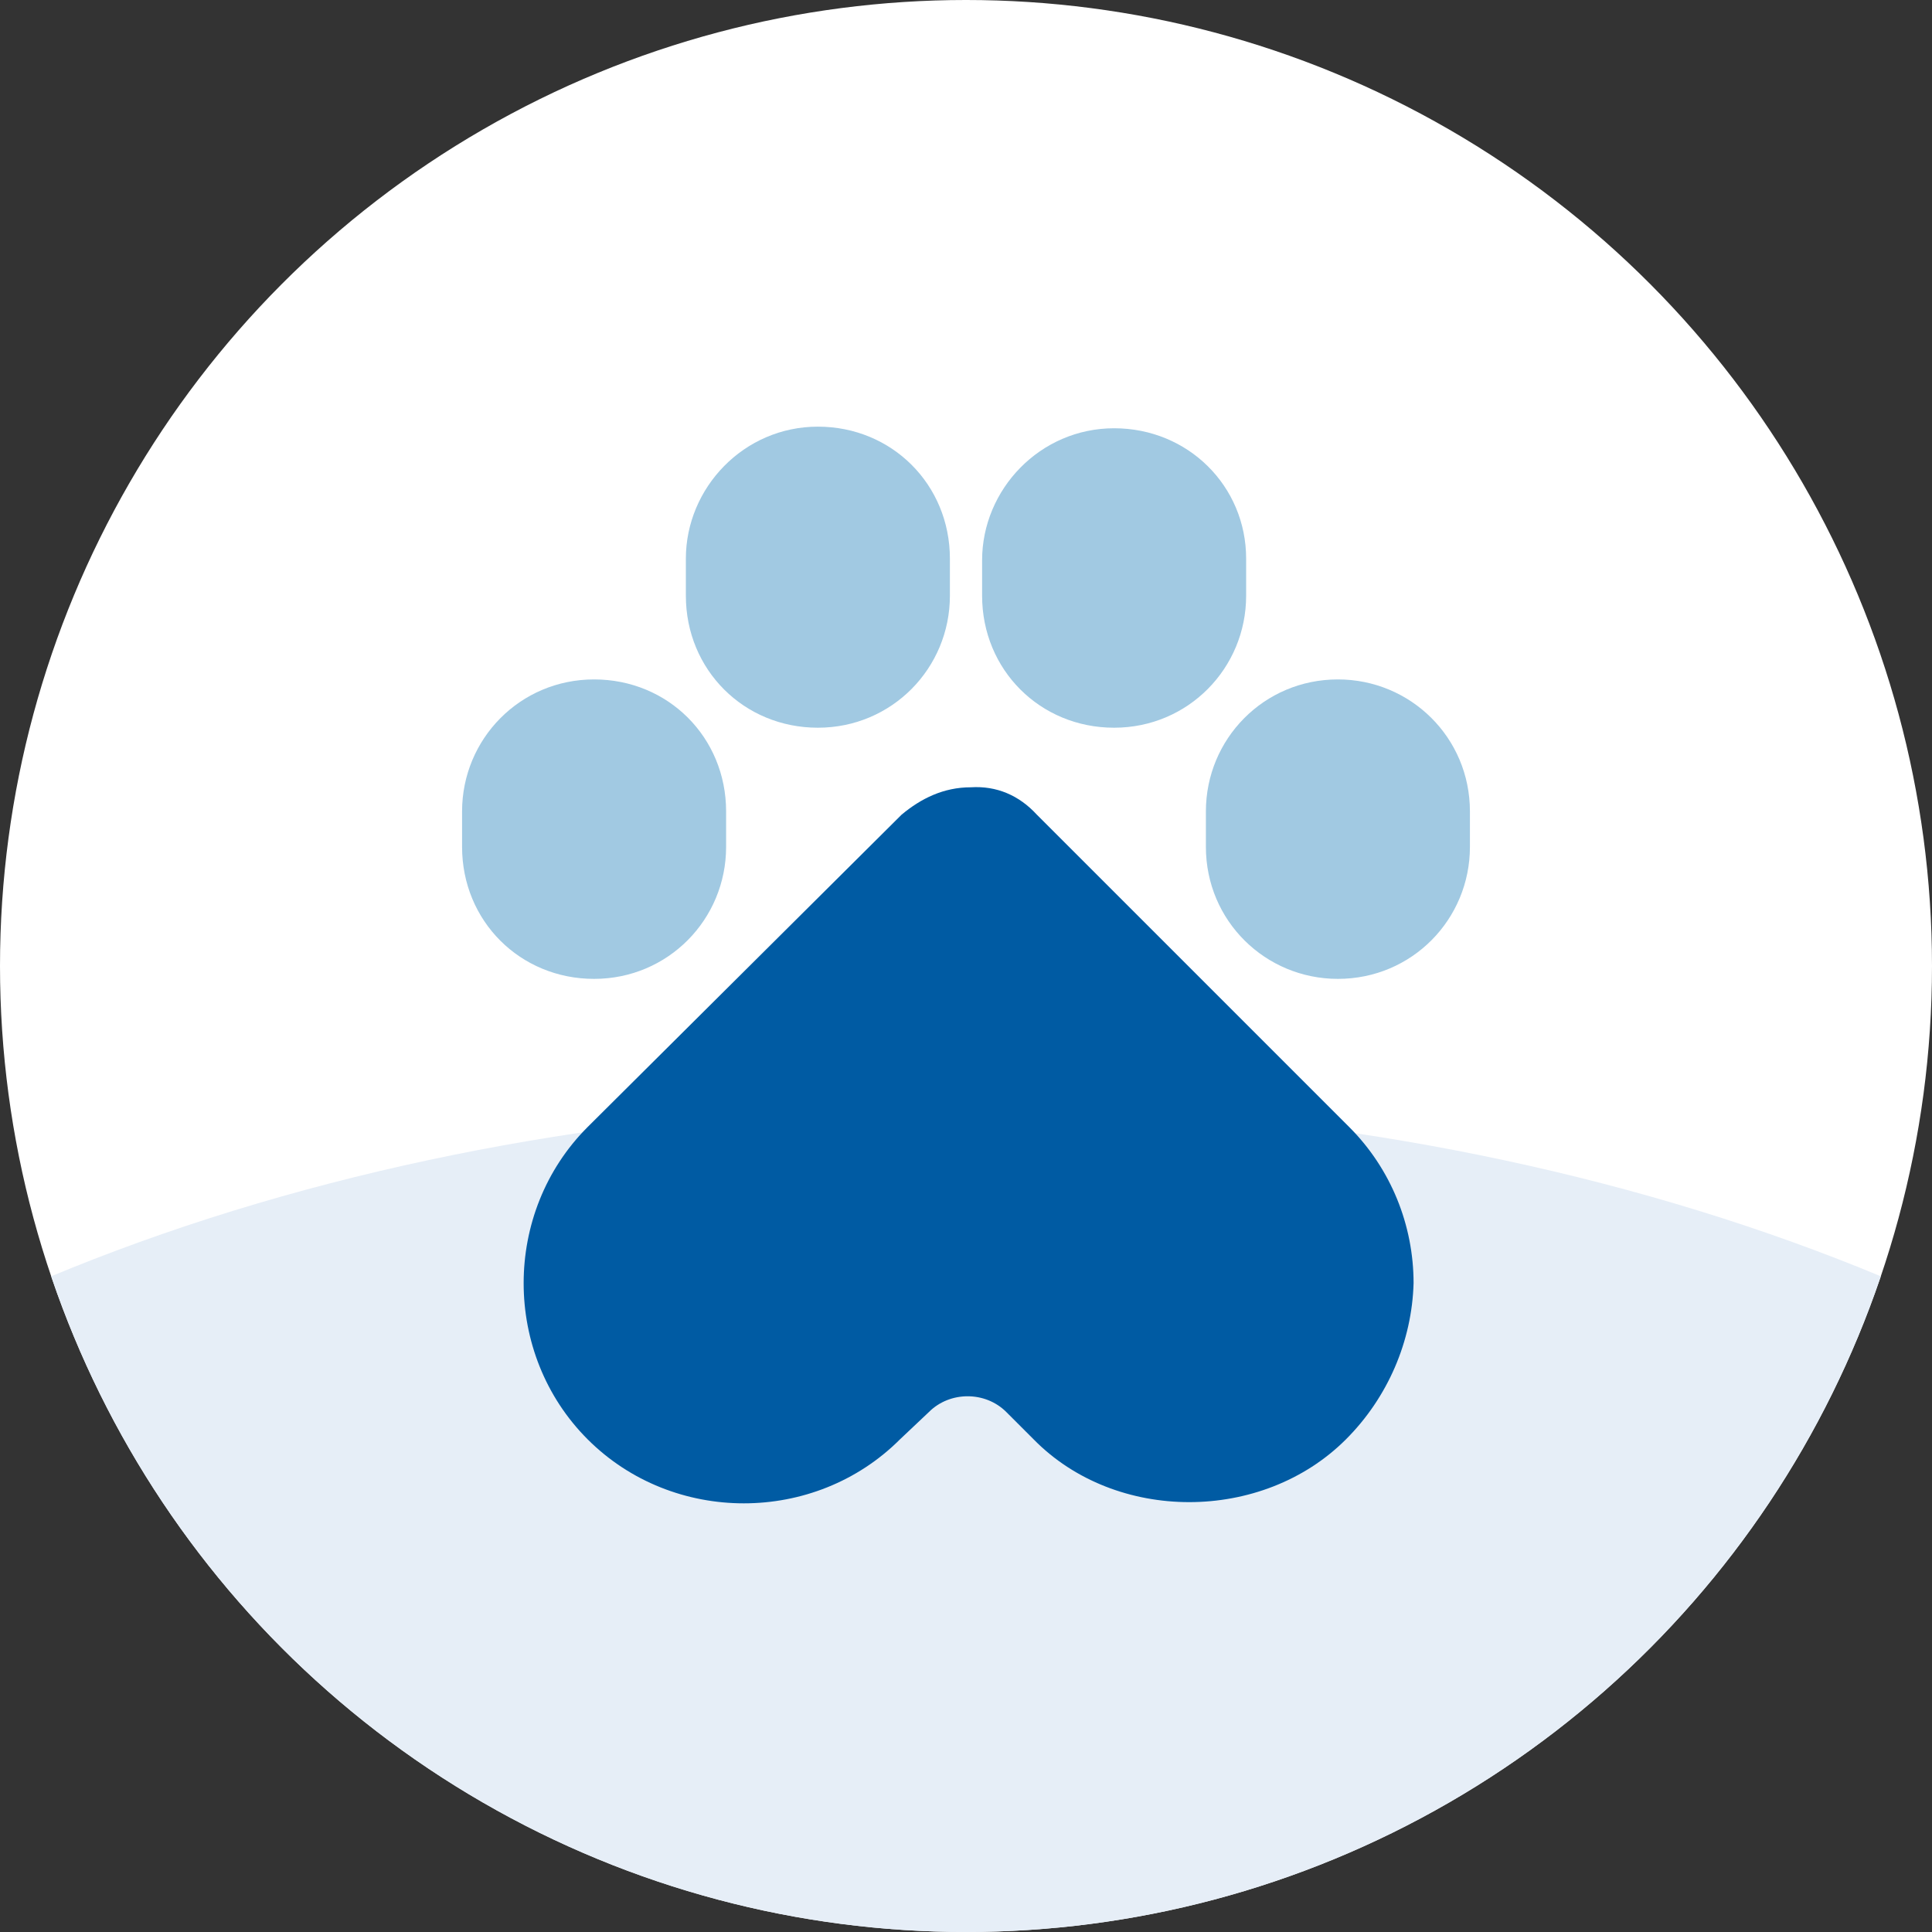 <?xml version="1.0" encoding="utf-8"?>
<!-- Generator: Adobe Illustrator 27.8.0, SVG Export Plug-In . SVG Version: 6.00 Build 0)  -->
<svg version="1.1" id="Livello_1" xmlns="http://www.w3.org/2000/svg" xmlns:xlink="http://www.w3.org/1999/xlink" x="0px" y="0px"
	 viewBox="0 0 120 120" style="enable-background:new 0 0 120 120;" xml:space="preserve">
<rect x="0" y="0" width="120" height="120" fill="#333333" stroke="none"/>
<style type="text/css">
	.st0{fill:#FFFFFF;}
	.st1{clip-path:url(#SVGID_00000090264997962196400850000008928225701765228213_);fill:#E6EEF7;}
	.st2{fill:#005BA3;}
	.st3{fill:#E6EEF7;}
	.st4{clip-path:url(#SVGID_00000055702349673107196820000003708740657216973727_);fill:#E6EEF7;}
	.st5{fill:#A1C9E2;}
	.st6{clip-path:url(#SVGID_00000103951342899534187450000011689631726866428053_);fill:#E6EEF7;}
	.st7{fill:#CFE0EE;}
	.st8{clip-path:url(#SVGID_00000073710781856018162520000014456997180585488025_);fill:#E6EEF7;}
	.st9{clip-path:url(#SVGID_00000063608036168671598660000012116363192301167253_);fill:#E6EEF7;}
	.st10{fill:#2158A0;}
	.st11{clip-path:url(#SVGID_00000008144554719569101100000009216215175080859787_);fill:#E6EEF7;}
	.st12{clip-path:url(#SVGID_00000114035052623084271980000011878406780691494586_);fill:#E6EEF7;}
	.st13{clip-path:url(#SVGID_00000110465639703706103390000015444978747810404746_);}
	.st14{clip-path:url(#SVGID_00000000908585929332745560000016187282766600356236_);fill:#E6EEF7;}
	.st15{clip-path:url(#SVGID_00000012465676443700879950000011720867548474871437_);fill:#E6EEF7;}
	.st16{clip-path:url(#SVGID_00000134968006283512780250000014038905051494450866_);fill:#E6EEF7;}
	.st17{clip-path:url(#SVGID_00000132071893404791799240000011181710272625256871_);fill:#E6EEF7;}
	.st18{clip-path:url(#SVGID_00000115490462445461184480000004891253855631781296_);}
	.st19{fill:#DC4D7C;}
	.st20{clip-path:url(#SVGID_00000002343950662205943890000014334240875098197674_);fill:#E6EEF7;}
	.st21{clip-path:url(#SVGID_00000027586576939269038870000001078414921309432767_);}
	.st22{clip-path:url(#SVGID_00000070816715141277997080000012962980111203066771_);fill:#E6EEF7;}
	.st23{clip-path:url(#SVGID_00000039833562471425907010000005519815063892271272_);fill:#E6EEF7;}
	.st24{clip-path:url(#SVGID_00000005238960274322402460000003591531527007770539_);fill:#E6EEF7;}
	.st25{clip-path:url(#SVGID_00000134211319939799069340000000765573111716374195_);fill:#E6EEF7;}
	.st26{clip-path:url(#SVGID_00000008831848543044816340000002269884082524721804_);fill:#E6EEF7;}
	.st27{clip-path:url(#SVGID_00000075138729783245998990000004406136314961595796_);fill:#E6EEF7;}
	.st28{clip-path:url(#SVGID_00000011733331055766868290000006188073358193510307_);fill:#E6EEF7;}
	.st29{clip-path:url(#SVGID_00000133491249305905783640000016208676515924160699_);fill:#E6EEF7;}
	.st30{clip-path:url(#SVGID_00000182523579613768919280000008954132328851170976_);fill:#E6EEF7;}
	.st31{clip-path:url(#SVGID_00000103243932960952640820000013817159288400533653_);fill:#E6EEF7;}
	.st32{clip-path:url(#SVGID_00000035527095413715884850000014817013152852799889_);fill:#E6EEF7;}
	.st33{clip-path:url(#SVGID_00000095316376663155895240000009562192413487946919_);fill:#E6EEF7;}
	.st34{clip-path:url(#SVGID_00000165196286248586305510000000337862666053803443_);fill:#E6EEF7;}
	.st35{clip-path:url(#SVGID_00000119107856528628216490000016543346130941532092_);}
	.st36{clip-path:url(#SVGID_00000138560918945764110770000012817718464658778553_);fill:#E6EEF7;}
	.st37{clip-path:url(#SVGID_00000101781930839634148760000005831000303411788985_);}
	.st38{clip-path:url(#SVGID_00000097490323387225507320000012346275321872715661_);fill:#E6EEF7;}
	.st39{clip-path:url(#SVGID_00000076602077160406057890000007537112239749849760_);fill:#E6EEF7;}
	.st40{clip-path:url(#SVGID_00000093163062307037921440000016724209395484268974_);}
	.st41{clip-path:url(#SVGID_00000017483619222818799460000018184214641390244501_);fill:#E6EEF7;}
	.st42{clip-path:url(#SVGID_00000123405840899148719710000017596570515494061483_);fill:#E6EEF7;}
	.st43{clip-path:url(#SVGID_00000005986120617906293720000013709396629756187057_);}
	.st44{clip-path:url(#SVGID_00000164493219227098103280000010815246419569555843_);fill:#E6EEF7;}
	.st45{clip-path:url(#SVGID_00000103262137271706311450000016744597943125984400_);fill:#E6EEF7;}
	.st46{clip-path:url(#SVGID_00000052066136518155879750000003247892236651356320_);fill:#E6EEF7;}
	.st47{clip-path:url(#SVGID_00000088822577984830590470000003293525553396933563_);fill:#E6EEF7;}
	.st48{clip-path:url(#SVGID_00000024680787018304536210000013515688356928823720_);}
	.st49{clip-path:url(#SVGID_00000058565141439872212720000001748902228099992217_);fill:#E6EEF7;}
	.st50{clip-path:url(#SVGID_00000142887703733939956250000002823930116076679585_);fill:#E6EEF7;}
	.st51{clip-path:url(#SVGID_00000025437540934015849950000014121709470478613908_);fill:#E6EEF7;}
	.st52{clip-path:url(#SVGID_00000183930810264274155310000002567500680726655667_);fill:#E6EEF7;}
	.st53{clip-path:url(#SVGID_00000164506195925888974940000007760796156560030359_);fill:#E6EEF7;}
	.st54{clip-path:url(#SVGID_00000127035008348631310500000010451430747008275597_);fill:#E6EEF7;}
	.st55{clip-path:url(#SVGID_00000072999857497637737680000010088303806530364557_);fill:#E6EEF7;}
	.st56{clip-path:url(#SVGID_00000158707981777302279760000013774910075786254498_);fill:#E6EEF7;}
	.st57{clip-path:url(#SVGID_00000055676937760081834440000014105657524364256166_);fill:#E6EEF7;}
	.st58{clip-path:url(#SVGID_00000151543979691133522990000004267552041726269587_);fill:#E6EEF7;}
	.st59{clip-path:url(#SVGID_00000176037035374310561840000017247846117857363134_);}
	.st60{fill-rule:evenodd;clip-rule:evenodd;fill:#A1C9E2;}
	.st61{fill-rule:evenodd;clip-rule:evenodd;fill:#FFFFFF;}
	.st62{clip-path:url(#SVGID_00000023991952355179309790000003579801595775549862_);fill:#A1C9E2;}
	.st63{clip-path:url(#SVGID_00000023991952355179309790000003579801595775549862_);fill:#E6EEF7;}
	.st64{clip-path:url(#SVGID_00000021119856191796496990000003242224957464467886_);fill:#E6EEF7;}
	.st65{clip-path:url(#SVGID_00000167393610430346966570000011400398048781064895_);fill:#E6EEF7;}
	.st66{clip-path:url(#SVGID_00000167393610430346966570000011400398048781064895_);fill:#DC4D7C;}
	.st67{clip-path:url(#SVGID_00000167393610430346966570000011400398048781064895_);fill:#A1C9E2;}
	.st68{clip-path:url(#SVGID_00000016782729372339779100000013117513988139440515_);fill:#E6EEF7;}
	.st69{clip-path:url(#SVGID_00000099630328471892132000000009542875425350696837_);fill:#E6EEF7;}
	.st70{clip-path:url(#SVGID_00000105424688074614732260000018242388363572748214_);fill:#E6EEF7;}
	.st71{clip-path:url(#SVGID_00000094617535339353470590000001721614428875967675_);}
	.st72{clip-path:url(#SVGID_00000003070738632539268360000010151364776870205373_);fill:#E6EEF7;}
	.st73{clip-path:url(#SVGID_00000016767007113692364820000011019962150976707768_);fill:#E6EEF7;}
	.st74{clip-path:url(#SVGID_00000124131093843168808380000001550730526798863764_);fill:#E6EEF7;}
	.st75{clip-path:url(#SVGID_00000098223419264588318490000011248288499860540600_);fill:#E6EEF7;}
	.st76{clip-path:url(#SVGID_00000114758156086337325050000010080175495883220400_);fill:#E6EEF7;}
	.st77{clip-path:url(#SVGID_00000177443331182891248820000018336429974203430799_);}
	.st78{clip-path:url(#SVGID_00000013159254815770622530000009102089406043257474_);fill:#E6EEF7;}
	.st79{clip-path:url(#SVGID_00000099635797256686327100000016865818364543297727_);fill:#E6EEF7;}
	.st80{clip-path:url(#SVGID_00000054233882985877443100000011109431726241497484_);fill:#E6EEF7;}
	.st81{clip-path:url(#SVGID_00000099648393001613868290000017445529044639600562_);}
	.st82{clip-path:url(#SVGID_00000110444555777493591910000008503260911644222118_);fill:#A1C9E2;}
	.st83{clip-path:url(#SVGID_00000110444555777493591910000008503260911644222118_);fill:#E6EEF7;}
	.st84{clip-path:url(#SVGID_00000158012578889033518970000004746214681388800943_);fill:#E6EEF7;}
	.st85{clip-path:url(#SVGID_00000078752535303393860800000010874633153754656675_);fill:#E6EEF7;}
	.st86{clip-path:url(#SVGID_00000078752535303393860800000010874633153754656675_);fill:#005BA3;}
	.st87{clip-path:url(#SVGID_00000078752535303393860800000010874633153754656675_);fill:#A1C9E2;}
	.st88{clip-path:url(#SVGID_00000065066798365219413250000013829175118501909897_);fill:#E6EEF7;}
	.st89{clip-path:url(#SVGID_00000061433388182716981280000009470800836874728076_);fill:#E6EEF7;}
	.st90{clip-path:url(#SVGID_00000045600197137728145350000002982569471791277696_);fill:#E6EEF7;}
	.st91{clip-path:url(#SVGID_00000018221225861507278900000000721340339894203538_);fill:#E6EEF7;}
	.st92{clip-path:url(#SVGID_00000059309804256795430640000004757680742663108487_);fill:#E6EEF7;}
	.st93{clip-path:url(#SVGID_00000044148075133073553360000002623509638901182865_);fill:#E6EEF7;}
	.st94{clip-path:url(#SVGID_00000044148075133073553360000002623509638901182865_);}
	.st95{clip-path:url(#SVGID_00000095338180510368621750000008098338130785083807_);fill:#E6EEF7;}
	.st96{clip-path:url(#SVGID_00000088109052015075701010000000762530750420295314_);fill:#E6EEF7;}
	.st97{clip-path:url(#SVGID_00000148630874477459673780000011533970958680857995_);}
	.st98{fill:#FFFFFF;stroke:#FFFFFF;stroke-miterlimit:10;}
	.st99{clip-path:url(#SVGID_00000148651097486198622150000010946827119512746911_);fill:#E6EEF7;}
	.st100{fill:none;}
	.st101{clip-path:url(#SVGID_00000018930061683862706980000015664600480137745081_);}
	.st102{fill:none;stroke:#A1C9E2;stroke-miterlimit:10;}
	.st103{clip-path:url(#SVGID_00000020394796273253688080000011759191245784988041_);}
	.st104{clip-path:url(#SVGID_00000084519277086301895520000001601519762663754162_);fill:#E6EEF7;}
	.st105{clip-path:url(#SVGID_00000098915714261438608770000005223835734696191105_);fill:#E6EEF7;}
	.st106{clip-path:url(#SVGID_00000018954546228333807710000010434770268579793030_);fill:#E6EEF7;}
	.st107{clip-path:url(#SVGID_00000168823944116853242700000012962760797534895287_);fill:#E6EEF7;}
	.st108{clip-path:url(#SVGID_00000096041012619163069340000011491744512510582401_);}
	.st109{clip-path:url(#SVGID_00000022552561299410936790000014399666356263903903_);fill:#E6EEF7;}
	.st110{clip-path:url(#SVGID_00000014619589458268650560000018094710867459899800_);}
	.st111{clip-path:url(#SVGID_00000163040509345585966120000013696227185803073153_);fill:#E6EEF7;}
	.st112{clip-path:url(#SVGID_00000070815756511463709730000010363449838897544379_);fill:#E6EEF7;}
	.st113{clip-path:url(#SVGID_00000070815756511463709730000010363449838897544379_);}
	.st114{clip-path:url(#SVGID_00000025410489834646355970000008608076238710171776_);fill:#E6EEF7;}
	.st115{clip-path:url(#SVGID_00000132771068724491749600000002121847708536991366_);fill:#E6EEF7;}
	.st116{clip-path:url(#SVGID_00000047773869513797700050000016155168050677953668_);fill:#E6EEF7;}
	.st117{clip-path:url(#SVGID_00000177461783388218965350000003309932290103262116_);fill:#E6EEF7;}
	.st118{clip-path:url(#SVGID_00000177461783388218965350000003309932290103262116_);}
	.st119{clip-path:url(#SVGID_00000134971626750999270150000016438112334221411505_);fill:#E6EEF7;}
	.st120{clip-path:url(#SVGID_00000134971626750999270150000016438112334221411505_);fill:#2158A0;}
	.st121{clip-path:url(#SVGID_00000134971626750999270150000016438112334221411505_);}
	.st122{clip-path:url(#SVGID_00000067924846901519746680000004597546036626211468_);fill:#E6EEF7;}
	.st123{clip-path:url(#SVGID_00000176007500898021345770000010679727188559055531_);}
	.st124{clip-path:url(#SVGID_00000007395772259156730800000011578195490371385525_);fill:#E6EEF7;}
	.st125{clip-path:url(#SVGID_00000008855130274814599740000009951569406448664200_);fill:#E6EEF7;}
	.st126{clip-path:url(#SVGID_00000055678876818958229260000001487891703584516776_);fill:#E6EEF7;}
	.st127{clip-path:url(#SVGID_00000125580064711056930800000011332376533127201923_);fill:#E6EEF7;}
	.st128{clip-path:url(#SVGID_00000141442803255311874660000015771615403721222536_);fill:#E6EEF7;}
	.st129{clip-path:url(#SVGID_00000165232014229344896960000005331626443982259083_);fill:#E6EEF7;}
	.st130{clip-path:url(#SVGID_00000165232014229344896960000005331626443982259083_);}
	.st131{clip-path:url(#SVGID_00000023243694295261519440000002466492218418820760_);}
	.st132{clip-path:url(#SVGID_00000011734364555170988300000006531548031048841132_);fill:#E6EEF7;}
	.st133{clip-path:url(#SVGID_00000107582290114727915730000010080560429373020829_);fill:#E6EEF7;}
	.st134{clip-path:url(#SVGID_00000009567060370695856980000018230746609539517879_);}
	.st135{clip-path:url(#SVGID_00000163043124171722736470000013250781738752408751_);fill:#E6EEF7;}
	.st136{clip-path:url(#SVGID_00000080926171149274912490000012129350196281079975_);fill:#E6EEF7;}
	.st137{clip-path:url(#SVGID_00000080926171149274912490000012129350196281079975_);}
	.st138{clip-path:url(#SVGID_00000051358656262976796500000017723208628912279217_);fill:#E6EEF7;}
	.st139{clip-path:url(#SVGID_00000076563672333590798760000005533445329222140805_);fill:#E6EEF7;}
	.st140{clip-path:url(#SVGID_00000030476626779402339190000009298227921257402536_);fill:#E6EEF7;}
	.st141{clip-path:url(#SVGID_00000030476626779402339190000009298227921257402536_);}
	.st142{clip-path:url(#SVGID_00000054975518648571142170000017655681765641856899_);fill:#E6EEF7;}
	.st143{clip-path:url(#SVGID_00000044895899907201686340000005187096117330500272_);}
	.st144{clip-path:url(#SVGID_00000154407341328364429800000013280682096573595016_);fill:#E6EEF7;}
	.st145{clip-path:url(#SVGID_00000106850747639832819320000004595523696418089114_);fill:#E6EEF7;}
	.st146{clip-path:url(#SVGID_00000166643133127053761790000001865205922598264727_);fill:#E6EEF7;}
	.st147{clip-path:url(#SVGID_00000026121684612129777460000009530096614064417417_);fill:#E6EEF7;}
	.st148{clip-path:url(#SVGID_00000165938566131618206430000011057974801645681595_);fill:#E6EEF7;}
	.st149{clip-path:url(#SVGID_00000027595558712297906280000011528514216513287310_);fill:#E6EEF7;}
	.st150{clip-path:url(#SVGID_00000061458621533667897740000000211172492027588480_);fill:#E6EEF7;}
	.st151{clip-path:url(#SVGID_00000015347149676937187570000012606529922943740583_);fill:#E6EEF7;}
	.st152{clip-path:url(#SVGID_00000115485511526652416130000009899202547981397376_);}
	.st153{fill:#A0C8E1;}
	.st154{clip-path:url(#SVGID_00000106116408923215622710000015054249849366315154_);}
	.st155{clip-path:url(#SVGID_00000126317583329477124140000012825832747014227088_);}
	.st156{clip-path:url(#SVGID_00000007413317579131539200000011089911850125544854_);}
	.st157{clip-path:url(#SVGID_00000091708349570378099040000003190999906467459739_);}
	.st158{clip-path:url(#SVGID_00000065792299458360422730000001387144275481209260_);}
	.st159{clip-path:url(#SVGID_00000138570794260494382260000001021409124058111616_);}
	.st160{clip-path:url(#SVGID_00000094580268429183018850000017773868247326970044_);}
	.st161{fill:#F7F7F7;}
	.st162{clip-path:url(#SVGID_00000026863754146836988290000015496020698238456485_);}
	.st163{clip-path:url(#SVGID_00000042016216242405668800000009627606022539582119_);}
	.st164{clip-path:url(#SVGID_00000040549568186398532680000006603696567285581200_);fill:#E6EEF7;}
	.st165{clip-path:url(#SVGID_00000013890320955495254470000000504094497632159144_);fill:#E6EEF7;}
	.st166{clip-path:url(#SVGID_00000096031057681189384070000011285618048620165817_);fill:#E6EEF7;}
	.st167{clip-path:url(#SVGID_00000155854267322454824700000018256933734100152978_);fill:#E6EEF7;}
	.st168{clip-path:url(#SVGID_00000029038626606860601480000006904138539378921905_);fill:#E6EEF7;}
	.st169{clip-path:url(#SVGID_00000006674634686588985180000002214656519193016973_);fill:#E6EEF7;}
	.st170{clip-path:url(#SVGID_00000141414241405741641430000016722120462521425567_);fill:#E6EEF7;}
</style>
<g>
	<g>
		<g>
			<defs>
				<circle id="SVGID_00000109752555174812571740000001122509381048284825_" cx="1760.7" cy="60" r="60"/>
			</defs>
			<clipPath id="SVGID_00000122688002395031749160000014539436863037754242_">
				<use xlink:href="#SVGID_00000109752555174812571740000001122509381048284825_"  style="overflow:visible;"/>
			</clipPath>
			<g style="clip-path:url(#SVGID_00000122688002395031749160000014539436863037754242_);">
				<path class="st5" d="M99.3,84.8h-8.7c-1.7,0-3.1-1.4-3.1-3.1V68c0-1.7,1.4-3.1,3.1-3.1h8.7c1.7,0,3.1,1.4,3.1,3.1v13.7
					C102.4,83.5,101,84.8,99.3,84.8z"/>
				<path class="st5" d="M99.3,84.8h-8.7c-1.7,0-3.1-1.4-3.1-3.1V68c0-1.7,1.4-3.1,3.1-3.1h8.7c1.7,0,3.1,1.4,3.1,3.1v13.7
					C102.4,83.5,101,84.8,99.3,84.8z"/>
			</g>
		</g>
	</g>
</g>
<g>
	<g>
		<circle class="st0" cx="60" cy="60" r="60"/>
		<g>
			<defs>
				<circle id="SVGID_00000041289562421665562980000012708713834161410709_" cx="60" cy="60" r="60"/>
			</defs>
			<clipPath id="SVGID_00000049220249907404575400000000646882031755360948_">
				<use xlink:href="#SVGID_00000041289562421665562980000012708713834161410709_"  style="overflow:visible;"/>
			</clipPath>
			
				<ellipse style="clip-path:url(#SVGID_00000049220249907404575400000000646882031755360948_);fill:#E6EEF7;" cx="60" cy="128.6" rx="99.8" ry="60"/>
		</g>
	</g>
</g>
<g>
	<path class="st5" d="M77.4,34.7V37c0,4.5-3.6,8.2-8.2,8.2s-8.2-3.6-8.2-8.2v-2.2c0-4.4,3.6-8.2,8.2-8.2S77.4,30.2,77.4,34.7z"/>
	<path class="st5" d="M42.6,34.7c0-4.4,3.6-8.2,8.2-8.2s8.2,3.6,8.2,8.2V37c0,4.5-3.6,8.2-8.2,8.2s-8.2-3.6-8.2-8.2V34.7z"/>
	<path class="st5" d="M28.7,52.6v-2.2c0-4.5,3.6-8.2,8.2-8.2s8.2,3.6,8.2,8.2v2.2c0,4.5-3.6,8.2-8.2,8.2S28.7,57.2,28.7,52.6z"/>
	<path class="st2" d="M83.6,89.4c-5.2,5.2-14.3,5.2-19.4,0l-1.7-1.7c-1.3-1.3-3.5-1.3-4.8,0l-1.8,1.7c-5.3,5.3-14.1,5.3-19.4,0
		s-5.3-14.1,0-19.4L56,50.6c1.2-1,2.6-1.7,4.3-1.7c1.6-0.1,3,0.5,4.1,1.7L83.8,70c2.6,2.6,4,6.1,4,9.7
		C87.7,83.3,86.2,86.8,83.6,89.4z"/>
	<path class="st5" d="M91.3,52.6c0,4.5-3.6,8.2-8.2,8.2c-4.5,0-8.2-3.6-8.2-8.2v-2.2c0-4.5,3.6-8.2,8.2-8.2c4.5,0,8.2,3.6,8.2,8.2
		V52.6z"/>
</g>
</svg>
